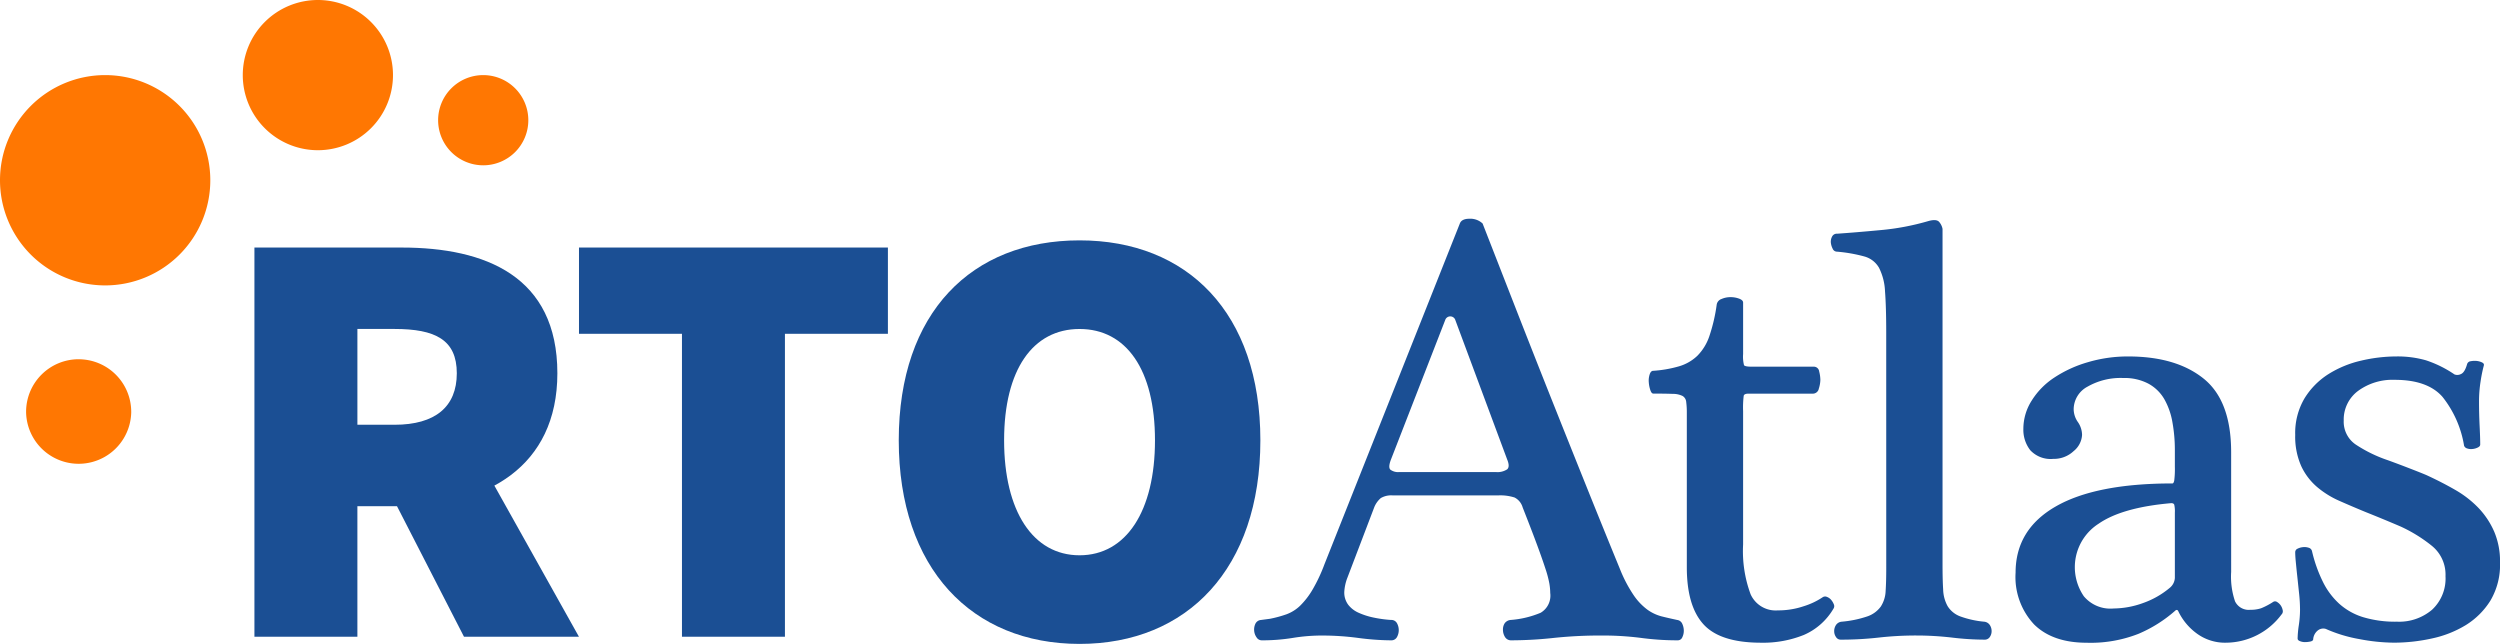 <svg xmlns="http://www.w3.org/2000/svg" xmlns:xlink="http://www.w3.org/1999/xlink" width="327.05" height="84.234" viewBox="0 0 327.05 84.234">
  <defs>
    <clipPath id="clip-path">
      <rect id="Rectangle_699" data-name="Rectangle 699" width="327.05" height="84.234" fill="none"/>
    </clipPath>
  </defs>
  <g id="LGO_RTA" transform="translate(0 0)">
    <g id="Group_131" data-name="Group 131" transform="translate(0 0)" clip-path="url(#clip-path)">
      <path id="Path_776" data-name="Path 776" d="M8.754,8.517h19.27c10.962,0,20.361,3.764,20.361,16.448,0,12.3-9.4,17.391-20.361,17.391h-5.8V59.428H8.754ZM27.081,31.7c5.327,0,8.148-2.35,8.148-6.737s-2.821-5.795-8.148-5.795H22.225V31.7Zm-1.487,7.125L34.681,29.9,51.206,59.428H36.168Z" transform="translate(24.53 23.867)" fill="#1b4f94"/>
      <path id="Path_777" data-name="Path 777" d="M33.392,19.8H19.921V8.517H60.334V19.8H46.863v39.63H33.392Z" transform="translate(55.822 23.867)" fill="#1b4f94"/>
      <path id="Path_778" data-name="Path 778" d="M30.923,34.429c0-16.76,9.555-26.159,23.653-26.159S78.23,17.745,78.23,34.429c0,16.76-9.555,26.631-23.654,26.631S30.923,51.189,30.923,34.429m33.52,0c0-9.243-3.757-14.566-9.867-14.566s-9.871,5.323-9.871,14.566,3.76,15.038,9.871,15.038,9.867-5.795,9.867-15.038" transform="translate(86.652 23.175)" fill="#1b4f94"/>
      <path id="Path_779" data-name="Path 779" d="M61.289,43.719a2.692,2.692,0,0,0-1.566.35,3.109,3.109,0,0,0-.863,1.217l-3.521,9.239a6.114,6.114,0,0,0-.392,1.806,2.678,2.678,0,0,0,.506,1.681,3.492,3.492,0,0,0,1.373,1.061,9.4,9.4,0,0,0,1.958.627,16.056,16.056,0,0,0,2.274.312.831.831,0,0,1,.783.43,1.874,1.874,0,0,1,0,1.806.831.831,0,0,1-.783.43,34.133,34.133,0,0,1-4.312-.316,36.12,36.12,0,0,0-4.62-.312,23.719,23.719,0,0,0-3.916.312,24.811,24.811,0,0,1-4.076.316.8.8,0,0,1-.665-.392,1.712,1.712,0,0,1-.312-.863,1.759,1.759,0,0,1,.156-.9.883.883,0,0,1,.741-.509l1.175-.156a15.511,15.511,0,0,0,2.156-.586,5.133,5.133,0,0,0,1.8-1.137,10.16,10.16,0,0,0,1.6-2.076,20.988,20.988,0,0,0,1.567-3.331L70.064,8.15c.156-.414.574-.624,1.255-.624a2.341,2.341,0,0,1,1.722.624Q75,13.168,77.231,18.883t4.582,11.635q2.355,5.914,4.7,11.753t4.464,11A17.9,17.9,0,0,0,92.82,56.8a7.82,7.82,0,0,0,1.8,1.882,5.634,5.634,0,0,0,1.844.863q.935.234,2.034.468a.841.841,0,0,1,.665.509,2.188,2.188,0,0,1,.2.9,1.932,1.932,0,0,1-.2.863.63.63,0,0,1-.586.392,35.727,35.727,0,0,1-4.817-.316,39.129,39.129,0,0,0-5.213-.312,57.579,57.579,0,0,0-6.186.312,51.869,51.869,0,0,1-5.563.316.914.914,0,0,1-.825-.43,1.8,1.8,0,0,1-.27-.981,1.466,1.466,0,0,1,.232-.825,1.083,1.083,0,0,1,.783-.43,12.523,12.523,0,0,0,3.916-.939,2.6,2.6,0,0,0,1.255-2.585,7.591,7.591,0,0,0-.118-1.255,14.118,14.118,0,0,0-.509-1.92c-.262-.81-.627-1.852-1.1-3.133s-1.1-2.909-1.882-4.893a2.094,2.094,0,0,0-1.057-1.293,6.133,6.133,0,0,0-2.152-.274Zm13.475-3.057a2.3,2.3,0,0,0,1.49-.354c.259-.232.259-.665,0-1.293l-6.817-18.33a.7.7,0,0,0-1.251,0l-7.129,18.33q-.394,1.021-.08,1.335a1.668,1.668,0,0,0,1.175.312Z" transform="translate(120.913 21.09)" fill="#1b4f94"/>
      <path id="Path_780" data-name="Path 780" d="M69.073,42.581a16.27,16.27,0,0,0,.977,6.5A3.588,3.588,0,0,0,73.617,51.2a10.373,10.373,0,0,0,3.407-.551,9.418,9.418,0,0,0,2.468-1.175.575.575,0,0,1,.548-.038,1.332,1.332,0,0,1,.551.388,2.078,2.078,0,0,1,.354.593.567.567,0,0,1-.042.544,8.314,8.314,0,0,1-3.878,3.449,14.242,14.242,0,0,1-5.6,1.019q-5.327,0-7.521-2.392t-2.194-7.479V25.421a10.754,10.754,0,0,0-.08-1.483,1,1,0,0,0-.468-.783,2.852,2.852,0,0,0-1.293-.278c-.6-.023-1.449-.038-2.544-.038-.16,0-.289-.156-.392-.468a4.1,4.1,0,0,1-.2-1.023,2.56,2.56,0,0,1,.118-1.019c.1-.312.259-.471.471-.471a15.808,15.808,0,0,0,3.365-.586A5.85,5.85,0,0,0,63.081,17.9a6.638,6.638,0,0,0,1.567-2.547,22.286,22.286,0,0,0,.977-4.19.933.933,0,0,1,.627-.7,2.9,2.9,0,0,1,1.175-.24,3.184,3.184,0,0,1,1.137.2c.338.129.51.3.51.509v6.738a4.508,4.508,0,0,0,.118,1.449c.076.129.4.2.981.2h8.144a.7.7,0,0,1,.707.627,4.665,4.665,0,0,1,.156,1.1,4.055,4.055,0,0,1-.2,1.137.8.8,0,0,1-.821.665H69.78q-.553,0-.627.274a12.656,12.656,0,0,0-.08,2Z" transform="translate(158.96 28.65)" fill="#1b4f94"/>
      <path id="Path_781" data-name="Path 781" d="M70.244,22.276q0-3.365-.156-5.365a7.536,7.536,0,0,0-.783-3.095,3.167,3.167,0,0,0-1.92-1.487,19.755,19.755,0,0,0-3.563-.627.623.623,0,0,1-.589-.4A2.237,2.237,0,0,1,63,10.523a1.424,1.424,0,0,1,.156-.783.688.688,0,0,1,.669-.388q2.35-.16,5.677-.471a32.534,32.534,0,0,0,6.228-1.175c.73-.209,1.217-.171,1.452.118a1.953,1.953,0,0,1,.43.9v43.87c0,1.3.023,2.4.08,3.289a4.76,4.76,0,0,0,.586,2.194,3.292,3.292,0,0,0,1.643,1.335,12.507,12.507,0,0,0,3.175.7,1,1,0,0,1,.7.43,1.456,1.456,0,0,1,.236.821,1.341,1.341,0,0,1-.236.749.791.791,0,0,1-.7.346,36.781,36.781,0,0,1-4.228-.27,40.693,40.693,0,0,0-4.7-.274,44.015,44.015,0,0,0-4.935.274,44.015,44.015,0,0,1-4.935.27.714.714,0,0,1-.624-.346,1.311,1.311,0,0,1-.236-.749,1.427,1.427,0,0,1,.236-.821,1,1,0,0,1,.7-.43,14.193,14.193,0,0,0,3.407-.7,3.62,3.62,0,0,0,1.76-1.293,4.035,4.035,0,0,0,.627-2.038c.053-.81.08-1.817.08-3.015Z" transform="translate(176.511 21.222)" fill="#1b4f94"/>
      <path id="Path_782" data-name="Path 782" d="M97.55,40.465a10.016,10.016,0,0,0,.51,3.84,1.984,1.984,0,0,0,2,1.1,4.293,4.293,0,0,0,1.411-.2,9.065,9.065,0,0,0,1.567-.825.459.459,0,0,1,.51,0,1.594,1.594,0,0,1,.471.433,1.664,1.664,0,0,1,.27.627.593.593,0,0,1-.156.586,9.117,9.117,0,0,1-7.205,3.684A6.242,6.242,0,0,1,93.044,48.5a7.712,7.712,0,0,1-2.388-2.859c-.106-.259-.262-.285-.471-.076a17.729,17.729,0,0,1-4.741,2.977,17.092,17.092,0,0,1-6.776,1.175q-4.466,0-6.893-2.392a9.065,9.065,0,0,1-2.426-6.772q0-5.646,5.247-8.661t15.273-3.015c.106,0,.183-.129.236-.392a12.04,12.04,0,0,0,.08-1.8V24.564a20.513,20.513,0,0,0-.316-3.681,9.29,9.29,0,0,0-1.053-3.015,5.359,5.359,0,0,0-2.08-2.038,6.678,6.678,0,0,0-3.289-.745,8.7,8.7,0,0,0-4.7,1.137,3.376,3.376,0,0,0-1.8,2.939,2.994,2.994,0,0,0,.548,1.681,3.011,3.011,0,0,1,.551,1.684,2.926,2.926,0,0,1-1.1,2.118,3.766,3.766,0,0,1-2.665,1.019,3.634,3.634,0,0,1-3.015-1.137,4.351,4.351,0,0,1-.9-2.783,6.9,6.9,0,0,1,1.1-3.719,9.82,9.82,0,0,1,2.977-3.015,16,16,0,0,1,4.388-2,18.385,18.385,0,0,1,5.247-.745q6.268,0,9.871,2.9t3.6,9.635Zm-7.365-7.753a3.926,3.926,0,0,0-.08-1.057c-.053-.129-.182-.2-.392-.2q-6.422.553-9.517,2.7a6.744,6.744,0,0,0-1.92,9.479,4.532,4.532,0,0,0,3.916,1.6,11.5,11.5,0,0,0,3.8-.7A11.221,11.221,0,0,0,89.558,42.5a1.8,1.8,0,0,0,.627-1.255Z" transform="translate(194.33 34.367)" fill="#1b4f94"/>
      <path id="Path_783" data-name="Path 783" d="M103.646,13.443a18.765,18.765,0,0,0-.43,2.114,16.912,16.912,0,0,0-.2,2.665q0,1.489.076,3.091c.053,1.072.08,1.893.08,2.471,0,.156-.1.285-.312.388a1.986,1.986,0,0,1-.707.2,1.572,1.572,0,0,1-.7-.076.594.594,0,0,1-.392-.354,13.816,13.816,0,0,0-2.821-6.388q-1.956-2.236-6.266-2.232a7.608,7.608,0,0,0-4.779,1.449,4.663,4.663,0,0,0-1.878,3.882,3.6,3.6,0,0,0,1.567,3.133,18.038,18.038,0,0,0,4.152,2.034c.73.262,1.6.586,2.624.981s1.84.715,2.468.981q2.036.935,3.8,1.954a13.558,13.558,0,0,1,3.057,2.388,10.673,10.673,0,0,1,2.034,3.1,9.946,9.946,0,0,1,.745,3.992,9.225,9.225,0,0,1-1.251,4.977A9.975,9.975,0,0,1,101.3,47.4a14.14,14.14,0,0,1-4.464,1.76,23.124,23.124,0,0,1-4.939.548,24.7,24.7,0,0,1-4.544-.471,18.563,18.563,0,0,1-4.384-1.331,1.148,1.148,0,0,0-.981.156,1.628,1.628,0,0,0-.665,1.175c0,.16-.118.262-.354.316a3.367,3.367,0,0,1-.745.08,1.715,1.715,0,0,1-.624-.122c-.209-.076-.316-.194-.316-.35a13.309,13.309,0,0,1,.156-1.726A14.183,14.183,0,0,0,79.6,45.4a20.061,20.061,0,0,0-.118-2.08c-.08-.753-.156-1.5-.236-2.232s-.144-1.38-.2-1.954-.076-.992-.076-1.255a.5.5,0,0,1,.312-.468,1.985,1.985,0,0,1,.707-.2,1.785,1.785,0,0,1,.741.076.608.608,0,0,1,.433.433,18.483,18.483,0,0,0,1.411,3.992,9.641,9.641,0,0,0,2.152,2.9,8.315,8.315,0,0,0,3.133,1.76,14.541,14.541,0,0,0,4.426.589A6.638,6.638,0,0,0,96.871,45.4a5.569,5.569,0,0,0,1.76-4.388,4.841,4.841,0,0,0-1.76-3.954,19.252,19.252,0,0,0-4.114-2.547c-.734-.312-1.475-.627-2.232-.939s-1.528-.627-2.312-.939q-1.722-.707-3.407-1.452a11.94,11.94,0,0,1-2.977-1.84A8.082,8.082,0,0,1,79.753,26.6a9.461,9.461,0,0,1-.783-4.072,8.908,8.908,0,0,1,1.213-4.779,9.878,9.878,0,0,1,3.133-3.175,13.861,13.861,0,0,1,4.27-1.76,20.329,20.329,0,0,1,4.624-.551,13.484,13.484,0,0,1,3.878.509,14.859,14.859,0,0,1,3.719,1.844,1.022,1.022,0,0,0,.825-.042c.338-.125.612-.559.821-1.293a.539.539,0,0,1,.471-.392,2.706,2.706,0,0,1,.783-.038,2.158,2.158,0,0,1,.7.194c.209.106.289.236.236.4" transform="translate(221.29 34.367)" fill="#1b4f94"/>
      <path id="Path_784" data-name="Path 784" d="M7.775,12.361h0a6.879,6.879,0,0,1,6.878,6.878V19.3A6.878,6.878,0,0,1,.9,19.3v-.065a6.879,6.879,0,0,1,6.878-6.878" transform="translate(2.514 34.638)" fill="#ff7702"/>
      <path id="Path_785" data-name="Path 785" d="M18.178,0h0A9.825,9.825,0,1,1,8.353,9.825,9.825,9.825,0,0,1,18.178,0" transform="translate(23.407 0)" fill="#ff7702"/>
      <path id="Path_786" data-name="Path 786" d="M13.756,2.584h0A13.756,13.756,0,1,1,0,16.34,13.757,13.757,0,0,1,13.756,2.584" transform="translate(0 7.241)" fill="#ff7702"/>
      <path id="Path_787" data-name="Path 787" d="M20.972,2.584h0a5.9,5.9,0,1,1-5.9,5.9,5.9,5.9,0,0,1,5.9-5.9" transform="translate(42.243 7.241)" fill="#ff7702"/>
    </g>
  </g>
</svg>
